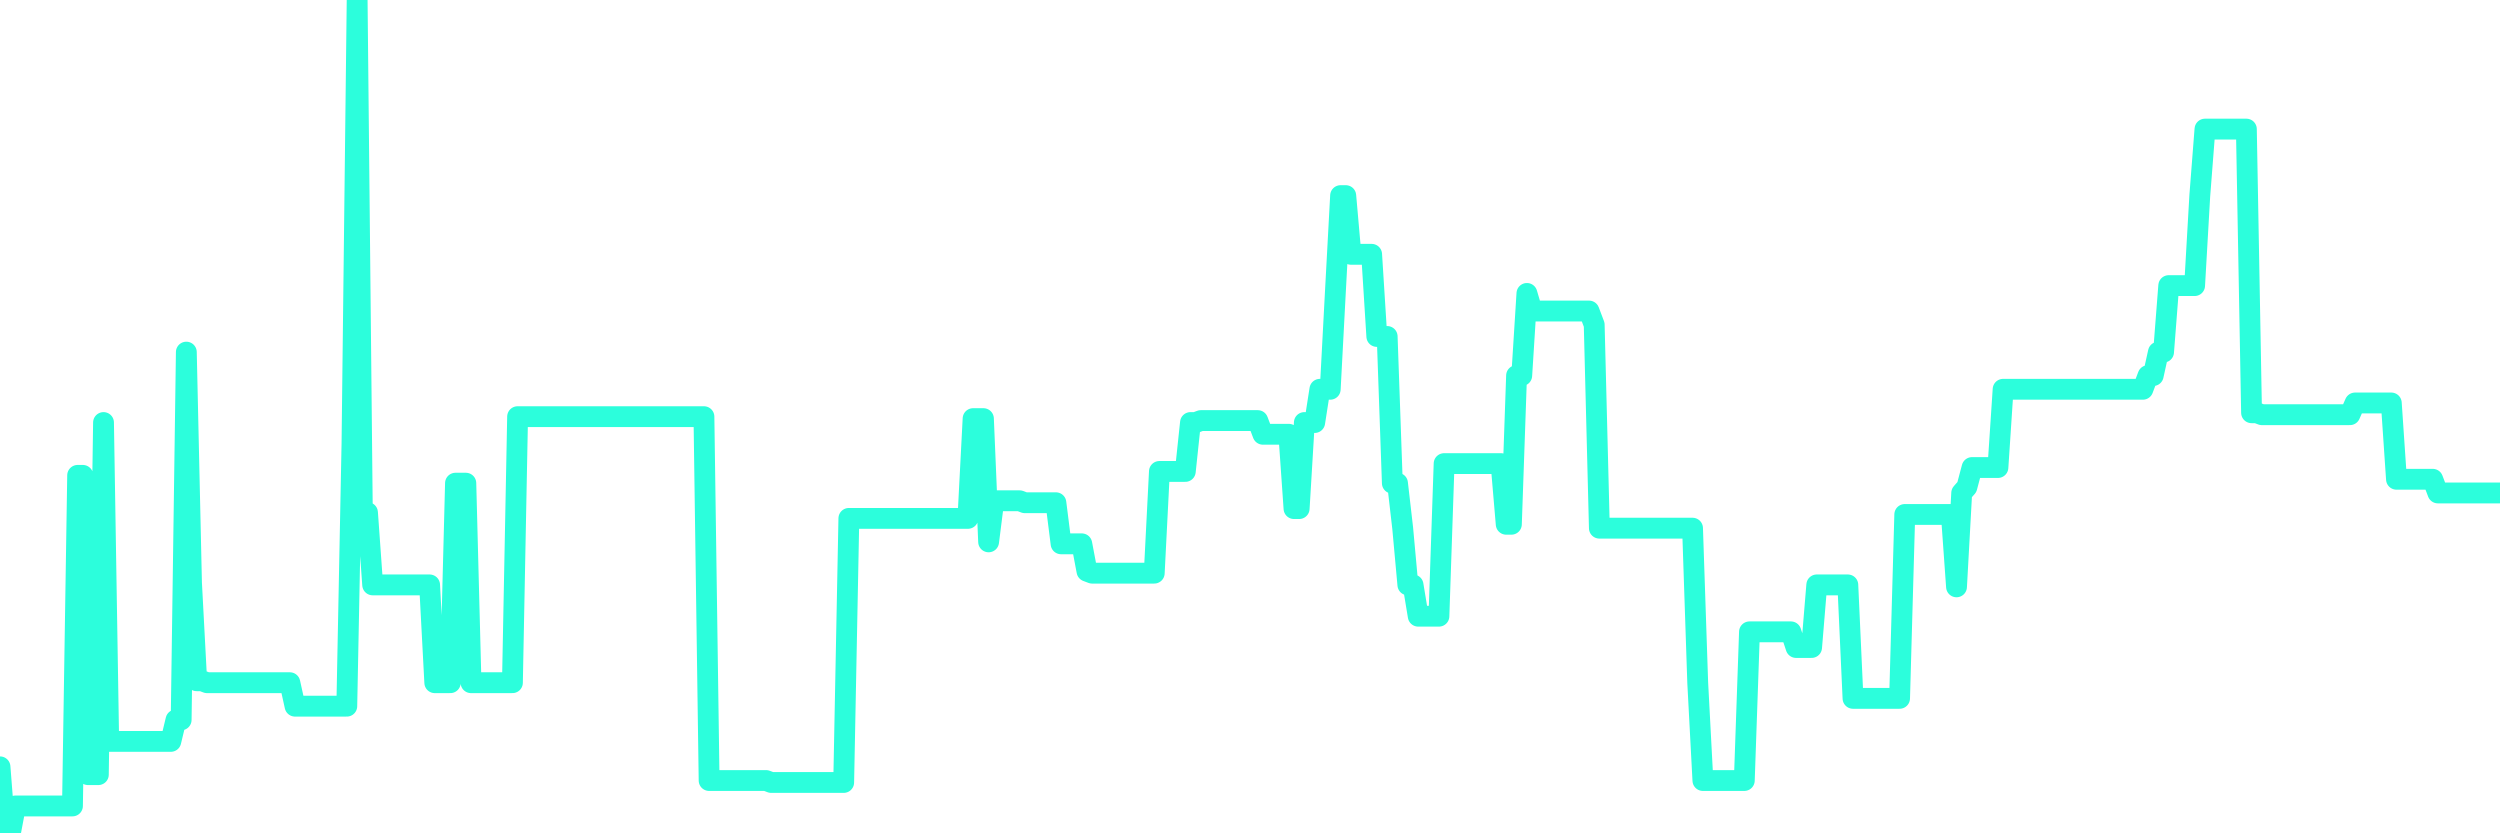 <?xml version="1.0" encoding="UTF-8"?>
<svg width="240" height="80" version="1.1" xmlns="http://www.w3.org/2000/svg">
    <path d="M0,73.615 L0.497,80 L0.994,80 L1.491,77.371 L1.988,77.371 L2.484,77.371 L2.981,77.371 L3.478,77.371 L3.975,77.371 L4.472,77.371 L4.969,77.371 L5.466,77.371 L5.963,77.371 L6.46,77.371 L6.957,77.371 L7.453,45.634 L7.95,45.634 L8.447,74.366 L8.944,74.366 L9.441,74.366 L9.938,40.563 L10.435,71.174 L10.932,71.174 L11.429,71.174 L11.925,71.174 L12.422,71.174 L12.919,71.174 L13.416,71.174 L13.913,71.174 L14.41,71.174 L14.907,71.174 L15.404,71.174 L15.901,71.174 L16.398,71.174 L16.894,69.108 L17.391,69.108 L17.888,33.803 L18.385,55.962 L18.882,65.352 L19.379,65.352 L19.876,65.54 L20.373,65.54 L20.87,65.54 L21.366,65.54 L21.863,65.54 L22.36,65.54 L22.857,65.54 L23.354,65.54 L23.851,65.54 L24.348,65.54 L24.845,65.54 L25.342,65.54 L25.839,65.54 L26.335,65.54 L26.832,65.54 L27.329,65.54 L27.826,65.54 L28.323,67.793 L28.82,67.793 L29.317,67.793 L29.814,67.793 L30.311,67.793 L30.807,67.793 L31.304,67.793 L31.801,67.793 L32.298,67.793 L32.795,67.793 L33.292,67.793 L33.789,42.629 L34.286,0 L34.783,49.014 L35.28,49.202 L35.776,56.15 L36.273,56.15 L36.77,56.15 L37.267,56.15 L37.764,56.15 L38.261,56.15 L38.758,56.15 L39.255,56.15 L39.752,56.15 L40.248,56.15 L40.745,56.15 L41.242,56.15 L41.739,65.54 L42.236,65.54 L42.733,65.54 L43.23,65.54 L43.727,46.385 L44.224,46.385 L44.72,46.385 L45.217,65.54 L45.714,65.54 L46.211,65.54 L46.708,65.54 L47.205,65.54 L47.702,65.54 L48.199,65.54 L48.696,65.54 L49.193,65.54 L49.689,40 L50.186,40 L50.683,40 L51.18,40 L51.677,40 L52.174,40 L52.671,40 L53.168,40 L53.665,40 L54.161,40 L54.658,40 L55.155,40 L55.652,40 L56.149,40 L56.646,40 L57.143,40 L57.64,40 L58.137,40 L58.634,40 L59.13,40 L59.627,40 L60.124,40 L60.621,40 L61.118,40 L61.615,40 L62.112,40 L62.609,40 L63.106,40 L63.602,40 L64.099,40 L64.596,40 L65.093,40 L65.59,40 L66.087,40 L66.584,40 L67.081,40 L67.578,40 L68.075,74.93 L68.571,74.93 L69.068,74.93 L69.565,74.93 L70.062,74.93 L70.559,74.93 L71.056,74.93 L71.553,74.93 L72.05,74.93 L72.547,74.93 L73.043,74.93 L73.54,74.93 L74.037,75.117 L74.534,75.117 L75.031,75.117 L75.528,75.117 L76.025,75.117 L76.522,75.117 L77.019,75.117 L77.516,75.117 L78.012,75.117 L78.509,75.117 L79.006,75.117 L79.503,75.117 L80,75.117 L80.497,75.117 L80.994,75.117 L81.491,49.765 L81.988,49.765 L82.484,49.765 L82.981,49.765 L83.478,49.765 L83.975,49.765 L84.472,49.765 L84.969,49.765 L85.466,49.765 L85.963,49.765 L86.46,49.765 L86.957,49.765 L87.453,49.765 L87.95,49.765 L88.447,49.765 L88.944,49.765 L89.441,49.765 L89.938,49.765 L90.435,49.765 L90.932,49.765 L91.429,49.765 L91.925,49.765 L92.422,49.765 L92.919,49.765 L93.416,40.188 L93.913,40.188 L94.41,40.188 L94.907,52.019 L95.404,48.075 L95.901,48.075 L96.398,48.075 L96.894,48.075 L97.391,48.075 L97.888,48.075 L98.385,48.263 L98.882,48.263 L99.379,48.263 L99.876,48.263 L100.373,48.263 L100.87,48.263 L101.366,48.263 L101.863,52.207 L102.36,52.207 L102.857,52.207 L103.354,52.207 L103.851,52.207 L104.348,54.836 L104.845,55.023 L105.342,55.023 L105.839,55.023 L106.335,55.023 L106.832,55.023 L107.329,55.023 L107.826,55.023 L108.323,55.023 L108.82,55.023 L109.317,55.023 L109.814,55.023 L110.311,55.023 L110.807,55.023 L111.304,45.258 L111.801,45.258 L112.298,45.258 L112.795,45.258 L113.292,45.258 L113.789,45.258 L114.286,40.563 L114.783,40.563 L115.28,40.376 L115.776,40.376 L116.273,40.376 L116.77,40.376 L117.267,40.376 L117.764,40.376 L118.261,40.376 L118.758,40.376 L119.255,40.376 L119.752,40.376 L120.248,40.376 L120.745,40.376 L121.242,41.69 L121.739,41.69 L122.236,41.69 L122.733,41.69 L123.23,41.69 L123.727,41.69 L124.224,48.826 L124.72,48.826 L125.217,40.563 L125.714,40.563 L126.211,40.563 L126.708,37.371 L127.205,37.371 L127.702,37.371 L128.199,27.981 L128.696,18.779 L129.193,18.779 L129.689,24.413 L130.186,24.413 L130.683,24.413 L131.18,24.413 L131.677,24.413 L132.174,32.3 L132.671,32.3 L133.168,32.3 L133.665,46.385 L134.161,46.385 L134.658,50.704 L135.155,56.15 L135.652,56.15 L136.149,59.155 L136.646,59.155 L137.143,59.155 L137.64,59.155 L138.137,59.155 L138.634,44.507 L139.13,44.507 L139.627,44.507 L140.124,44.507 L140.621,44.507 L141.118,44.507 L141.615,44.507 L142.112,44.507 L142.609,44.507 L143.106,44.507 L143.602,44.507 L144.099,44.507 L144.596,50.329 L145.093,50.329 L145.59,36.056 L146.087,36.056 L146.584,28.169 L147.081,29.859 L147.578,29.859 L148.075,29.859 L148.571,29.859 L149.068,29.859 L149.565,29.859 L150.062,29.859 L150.559,29.859 L151.056,29.859 L151.553,29.859 L152.05,29.859 L152.547,29.859 L153.043,31.174 L153.54,50.704 L154.037,50.704 L154.534,50.704 L155.031,50.704 L155.528,50.704 L156.025,50.704 L156.522,50.704 L157.019,50.704 L157.516,50.704 L158.012,50.704 L158.509,50.704 L159.006,50.704 L159.503,50.704 L160,50.704 L160.497,50.704 L160.994,50.704 L161.491,50.704 L161.988,50.704 L162.484,50.704 L162.981,65.54 L163.478,74.93 L163.975,74.93 L164.472,74.93 L164.969,74.93 L165.466,74.93 L165.963,74.93 L166.46,74.93 L166.957,74.93 L167.453,74.93 L167.95,60.657 L168.447,60.657 L168.944,60.657 L169.441,60.657 L169.938,60.657 L170.435,60.657 L170.932,60.657 L171.429,60.657 L171.925,60.657 L172.422,62.16 L172.919,62.16 L173.416,62.16 L173.913,62.16 L174.41,56.15 L174.907,56.15 L175.404,56.15 L175.901,56.15 L176.398,56.15 L176.894,56.15 L177.391,56.15 L177.888,67.042 L178.385,67.042 L178.882,67.042 L179.379,67.042 L179.876,67.042 L180.373,67.042 L180.87,67.042 L181.366,67.042 L181.863,67.042 L182.36,67.042 L182.857,49.39 L183.354,49.39 L183.851,49.39 L184.348,49.39 L184.845,49.39 L185.342,49.39 L185.839,49.39 L186.335,49.39 L186.832,49.39 L187.329,49.39 L187.826,56.338 L188.323,47.324 L188.82,46.761 L189.317,44.883 L189.814,44.883 L190.311,44.883 L190.807,44.883 L191.304,44.883 L191.801,44.883 L192.298,37.371 L192.795,37.371 L193.292,37.371 L193.789,37.371 L194.286,37.371 L194.783,37.371 L195.28,37.371 L195.776,37.371 L196.273,37.371 L196.77,37.371 L197.267,37.371 L197.764,37.371 L198.261,37.371 L198.758,37.371 L199.255,37.371 L199.752,37.371 L200.248,37.371 L200.745,37.371 L201.242,37.371 L201.739,37.371 L202.236,37.371 L202.733,37.371 L203.23,37.371 L203.727,37.371 L204.224,37.371 L204.72,37.371 L205.217,37.371 L205.714,37.371 L206.211,36.056 L206.708,36.056 L207.205,33.803 L207.702,33.803 L208.199,27.418 L208.696,27.418 L209.193,27.418 L209.689,27.418 L210.186,27.418 L210.683,27.418 L211.18,18.779 L211.677,12.394 L212.174,12.394 L212.671,12.394 L213.168,12.394 L213.665,12.394 L214.161,12.394 L214.658,12.394 L215.155,12.394 L215.652,12.394 L216.149,39.624 L216.646,39.624 L217.143,39.812 L217.64,39.812 L218.137,39.812 L218.634,39.812 L219.13,39.812 L219.627,39.812 L220.124,39.812 L220.621,39.812 L221.118,39.812 L221.615,39.812 L222.112,39.812 L222.609,39.812 L223.106,39.812 L223.602,39.812 L224.099,39.812 L224.596,39.812 L225.093,39.812 L225.59,39.812 L226.087,38.685 L226.584,38.685 L227.081,38.685 L227.578,38.685 L228.075,38.685 L228.571,38.685 L229.068,38.685 L229.565,38.685 L230.062,46.009 L230.559,46.009 L231.056,46.009 L231.553,46.009 L232.05,46.009 L232.547,46.009 L233.043,46.009 L233.54,46.009 L234.037,47.324 L234.534,47.324 L235.031,47.324 L235.528,47.324 L236.025,47.324 L236.522,47.324 L237.019,47.324 L237.516,47.324 L238.012,47.324 L238.509,47.324 L239.006,47.324 L239.503,47.324 L240,47.324" 
        fill="none" 
        stroke="#2CFEDC" 
        stroke-width="2" 
        stroke-linecap="round" 
        stroke-linejoin="round"/>
</svg>